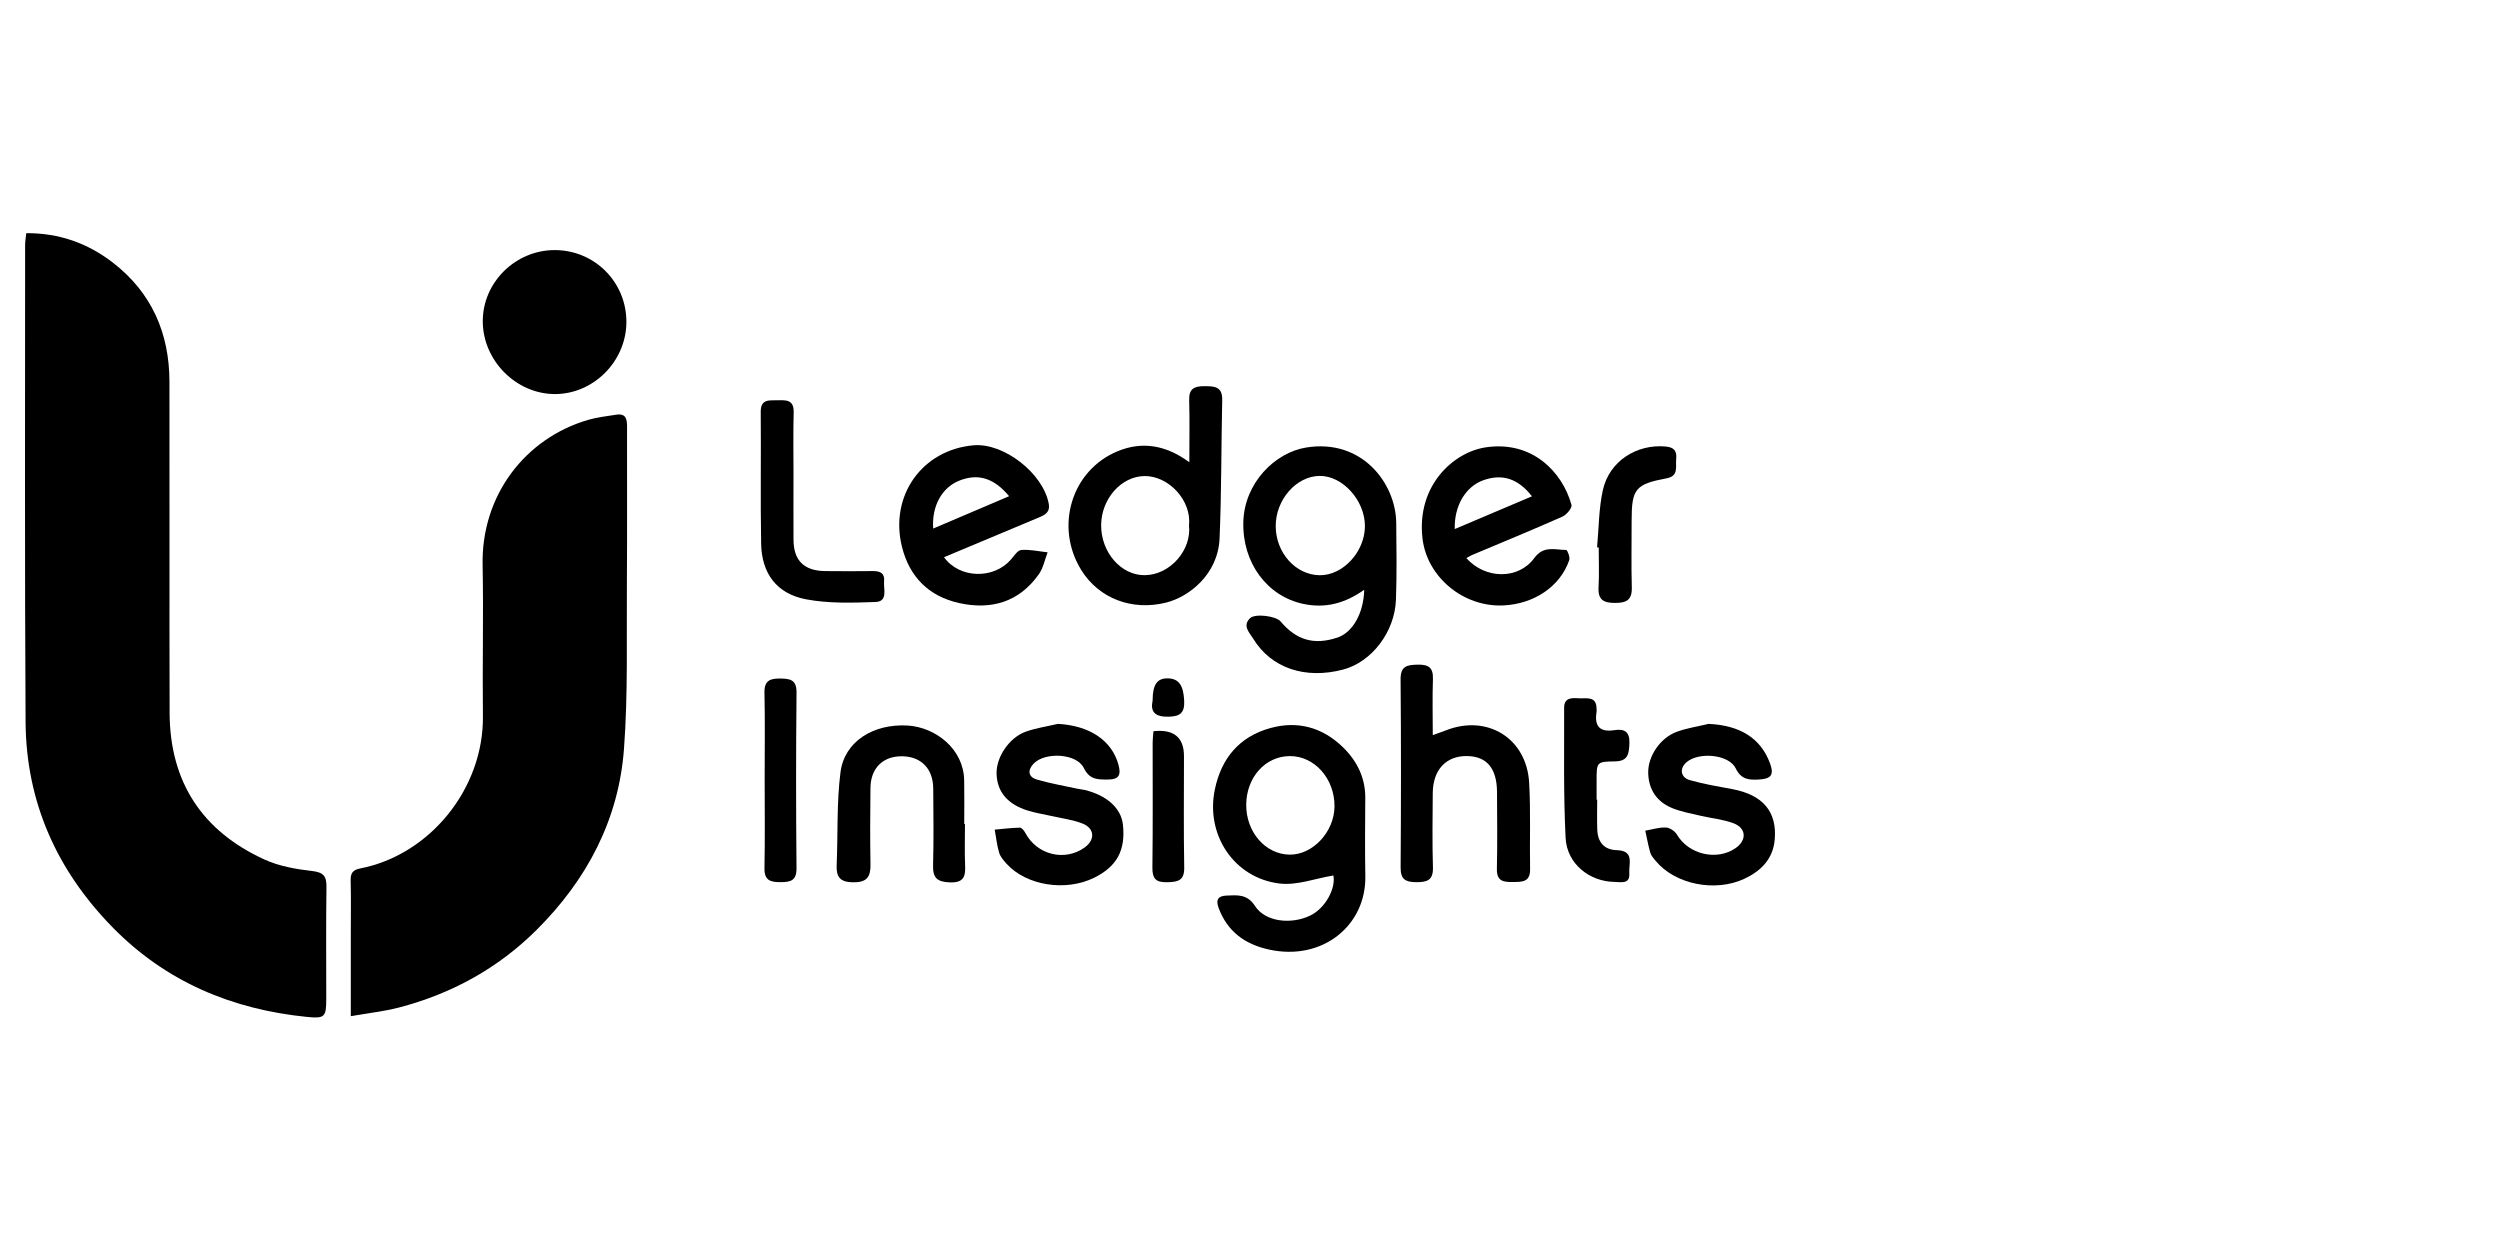 <svg width="200" height="100" viewBox="0 0 200 100" fill="none" xmlns="http://www.w3.org/2000/svg">
<path d="M2.1 18.653C4.722 18.64 7.005 19.449 9.021 21.003C12.134 23.406 13.55 26.655 13.556 30.534C13.574 39.363 13.543 48.195 13.569 57.024C13.587 62.549 16.17 66.493 21.174 68.769C22.34 69.299 23.681 69.534 24.967 69.681C25.886 69.787 26.128 70.095 26.117 70.965C26.075 73.933 26.101 76.901 26.101 79.87C26.101 81.358 26 81.496 24.562 81.354C18.549 80.753 13.255 78.533 8.992 74.171C4.54 69.62 2.086 64.145 2.047 57.754C1.97 45.04 2.012 32.326 2.009 19.611C2.009 19.326 2.062 19.04 2.1 18.653Z" fill="black"/>
<path d="M28.064 81.292C28.064 78.929 28.064 76.776 28.064 74.624C28.064 73.232 28.089 71.838 28.053 70.449C28.038 69.875 28.205 69.596 28.799 69.479C34.372 68.404 38.703 63.099 38.633 57.284C38.585 53.254 38.688 49.224 38.609 45.196C38.497 39.653 41.99 35.074 47.042 33.592C47.773 33.379 48.542 33.295 49.296 33.176C50.112 33.049 50.167 33.572 50.164 34.192C50.154 38.367 50.182 42.544 50.151 46.72C50.118 51.112 50.244 55.523 49.92 59.896C49.501 65.568 46.959 70.374 42.94 74.38C39.847 77.462 36.138 79.498 31.925 80.6C30.734 80.912 29.494 81.041 28.064 81.292Z" fill="black"/>
<path d="M109.141 47.179C107.598 48.272 106.041 48.683 104.28 48.316C101.387 47.711 99.375 45.044 99.467 41.744C99.555 38.636 101.987 36.208 104.495 35.801C108.941 35.078 111.663 38.647 111.698 41.83C111.72 43.879 111.751 45.93 111.676 47.977C111.581 50.569 109.721 52.964 107.461 53.562C104.412 54.368 101.694 53.452 100.25 51.086C99.955 50.602 99.371 50.066 100.008 49.452C100.413 49.063 102.081 49.281 102.442 49.71C103.721 51.224 105.133 51.627 106.995 51.005C108.2 50.602 109.09 49.09 109.137 47.179H109.141ZM102.057 42.105C102.07 44.224 103.647 45.987 105.557 46.018C107.437 46.049 109.2 44.134 109.194 42.072C109.187 40.027 107.408 38.059 105.579 38.073C103.702 38.086 102.044 39.983 102.057 42.105Z" fill="black"/>
<path d="M106.668 70.038C105.221 70.275 103.75 70.849 102.367 70.682C98.715 70.242 96.433 66.777 97.187 63.158C97.704 60.674 99.135 58.933 101.628 58.245C103.809 57.642 105.779 58.185 107.397 59.742C108.532 60.834 109.231 62.184 109.222 63.827C109.211 65.913 109.187 67.999 109.227 70.086C109.304 74.026 105.801 76.917 101.499 75.96C99.599 75.538 98.197 74.534 97.491 72.638C97.22 71.913 97.515 71.669 98.133 71.645C98.984 71.612 99.773 71.508 100.402 72.482C101.217 73.744 103.264 73.982 104.803 73.252C106.043 72.663 106.879 71.049 106.668 70.038ZM99.698 64.356C99.674 66.555 101.231 68.351 103.176 68.371C105.025 68.389 106.738 66.553 106.76 64.526C106.784 62.303 105.164 60.474 103.181 60.487C101.228 60.5 99.722 62.173 99.698 64.356Z" fill="black"/>
<path d="M44.376 20.007C47.577 20.007 50.136 22.584 50.112 25.791C50.087 28.918 47.471 31.534 44.38 31.525C41.269 31.517 38.613 28.819 38.622 25.679C38.631 22.579 41.238 20.009 44.376 20.007Z" fill="black"/>
<path d="M95.147 36.98C95.147 35.195 95.18 33.601 95.134 32.007C95.108 31.099 95.536 30.894 96.339 30.894C97.148 30.894 97.801 30.912 97.777 31.998C97.697 35.689 97.724 39.383 97.566 43.07C97.438 46.007 95.059 47.762 93.305 48.204C90.556 48.896 87.918 47.872 86.516 45.627C84.348 42.158 85.707 37.609 89.437 36.087C91.377 35.296 93.272 35.599 95.145 36.978L95.147 36.98ZM95.121 42.048C95.343 40.025 93.492 38.084 91.594 38.084C89.701 38.084 88.107 39.913 88.092 42.004C88.076 44.172 89.677 46.045 91.601 46.014C93.641 45.981 95.334 43.976 95.121 42.048Z" fill="black"/>
<path d="M117.309 44.649C118.83 46.355 121.477 46.374 122.739 44.649C123.493 43.617 124.406 43.993 125.298 43.998C125.388 43.998 125.619 44.58 125.54 44.809C124.821 46.911 122.735 48.32 120.268 48.434C117.051 48.582 114.158 46.148 113.8 43.081C113.307 38.873 116.251 36.164 118.894 35.782C122.557 35.252 124.977 37.721 125.72 40.392C125.786 40.627 125.327 41.181 124.997 41.329C122.598 42.393 120.169 43.387 117.751 44.407C117.625 44.459 117.513 44.536 117.309 44.649ZM116.379 42.325C118.509 41.421 120.521 40.568 122.557 39.704C121.446 38.282 120.191 37.884 118.681 38.413C117.278 38.906 116.328 40.427 116.379 42.325Z" fill="black"/>
<path d="M75.52 44.576C76.774 46.311 79.504 46.339 80.865 44.772C81.12 44.479 81.406 44.02 81.705 43.998C82.398 43.943 83.108 44.11 83.809 44.187C83.583 44.774 83.464 45.436 83.112 45.932C81.538 48.164 79.306 48.815 76.732 48.245C74.311 47.709 72.755 46.157 72.157 43.743C71.145 39.662 73.773 35.975 77.895 35.623C80.302 35.419 83.411 37.842 83.891 40.254C84.04 41.01 83.581 41.201 83.051 41.423C80.568 42.457 78.091 43.501 75.518 44.578L75.52 44.576ZM74.654 42.285C76.692 41.417 78.684 40.568 80.731 39.695C79.493 38.216 78.225 37.862 76.743 38.451C75.367 38.998 74.527 40.471 74.656 42.283L74.654 42.285Z" fill="black"/>
<path d="M114.62 58.809C115.09 58.64 115.389 58.541 115.684 58.425C118.982 57.128 122.13 59.06 122.332 62.613C122.464 64.913 122.365 67.223 122.407 69.528C122.427 70.589 121.754 70.552 121.013 70.561C120.268 70.572 119.731 70.493 119.751 69.521C119.795 67.472 119.773 65.421 119.762 63.371C119.751 61.472 118.951 60.513 117.379 60.485C115.688 60.454 114.633 61.578 114.62 63.457C114.607 65.434 114.576 67.412 114.635 69.387C114.666 70.424 114.176 70.578 113.294 70.574C112.428 70.567 112.043 70.345 112.05 69.396C112.085 64.381 112.091 59.366 112.047 54.351C112.039 53.285 112.549 53.194 113.402 53.172C114.292 53.15 114.668 53.408 114.635 54.34C114.582 55.786 114.622 57.237 114.622 58.805L114.62 58.809Z" fill="black"/>
<path d="M136.7 57.91C139.211 58.036 140.844 59.047 141.592 61.043C141.941 61.98 141.713 62.307 140.706 62.362C139.916 62.404 139.296 62.376 138.855 61.465C138.309 60.34 135.88 60.133 134.91 60.988C134.347 61.485 134.438 62.197 135.187 62.411C136.304 62.73 137.461 62.919 138.604 63.134C141.025 63.589 142.183 64.935 141.976 67.186C141.836 68.714 140.897 69.67 139.545 70.304C137.212 71.396 133.985 70.752 132.433 68.848C132.272 68.653 132.09 68.444 132.021 68.211C131.857 67.635 131.751 67.041 131.623 66.454C132.175 66.359 132.732 66.177 133.279 66.201C133.589 66.214 134 66.5 134.165 66.781C135.086 68.347 137.331 68.888 138.837 67.857C139.763 67.221 139.719 66.243 138.663 65.854C137.817 65.541 136.889 65.46 136.001 65.251C135.26 65.078 134.497 64.939 133.793 64.656C132.562 64.159 131.894 63.187 131.857 61.85C131.819 60.5 132.824 59.016 134.163 58.535C134.976 58.242 135.849 58.113 136.696 57.91H136.7Z" fill="black"/>
<path d="M84.612 57.908C87.166 58.042 88.949 59.232 89.479 61.184C89.701 62.002 89.512 62.362 88.639 62.362C87.835 62.362 87.173 62.402 86.702 61.435C86.133 60.265 83.591 60.137 82.686 61.096C82.191 61.619 82.244 62.154 82.954 62.365C83.996 62.672 85.078 62.855 86.142 63.088C86.355 63.134 86.577 63.152 86.79 63.202C88.551 63.627 89.69 64.662 89.833 65.964C90.06 68.022 89.352 69.327 87.522 70.224C85.249 71.341 82.125 70.851 80.535 69.112C80.294 68.848 80.032 68.549 79.933 68.219C79.753 67.621 79.689 66.988 79.577 66.37C80.252 66.311 80.925 66.225 81.6 66.214C81.74 66.212 81.931 66.454 82.022 66.625C82.945 68.382 85.161 68.943 86.757 67.81C87.628 67.193 87.586 66.267 86.593 65.88C85.821 65.579 84.972 65.473 84.156 65.287C83.519 65.141 82.868 65.047 82.246 64.853C80.608 64.348 79.779 63.358 79.726 61.925C79.676 60.593 80.727 58.999 82.081 58.526C82.897 58.24 83.767 58.113 84.614 57.913L84.612 57.908Z" fill="black"/>
<path d="M77.198 65.922C77.198 67.019 77.161 68.118 77.209 69.213C77.251 70.123 77.101 70.636 75.973 70.589C74.971 70.548 74.619 70.235 74.645 69.233C74.703 67.186 74.672 65.137 74.659 63.088C74.65 61.503 73.7 60.524 72.181 60.502C70.651 60.478 69.659 61.435 69.637 63.02C69.611 65.069 69.604 67.118 69.639 69.165C69.657 70.169 69.329 70.6 68.246 70.585C67.21 70.572 66.891 70.167 66.933 69.204C67.041 66.729 66.926 64.229 67.239 61.78C67.551 59.317 69.877 57.877 72.623 58.044C74.835 58.181 77.086 59.904 77.134 62.413C77.156 63.583 77.139 64.752 77.139 65.922C77.159 65.922 77.178 65.922 77.198 65.922Z" fill="black"/>
<path d="M63.479 38.143C63.479 39.825 63.47 41.509 63.481 43.191C63.492 44.838 64.319 45.662 65.992 45.686C67.272 45.704 68.553 45.697 69.833 45.686C70.394 45.682 70.789 45.842 70.728 46.487C70.666 47.12 71.066 48.122 70.033 48.16C68.182 48.226 66.282 48.287 64.479 47.944C62.131 47.498 60.935 45.873 60.891 43.492C60.828 39.981 60.891 36.47 60.858 32.959C60.849 31.908 61.529 32.035 62.193 32.022C62.885 32.007 63.521 31.963 63.494 32.987C63.448 34.705 63.481 36.426 63.481 38.145L63.479 38.143Z" fill="black"/>
<path d="M127.776 63.976C127.776 64.779 127.752 65.583 127.783 66.386C127.82 67.368 128.334 67.986 129.337 68.013C130.781 68.05 130.289 69.11 130.344 69.851C130.412 70.759 129.693 70.559 129.19 70.554C127.149 70.537 125.351 69.097 125.248 67.03C125.074 63.565 125.14 60.089 125.131 56.617C125.131 55.716 125.887 55.846 126.426 55.866C126.949 55.883 127.69 55.705 127.721 56.629C127.725 56.739 127.743 56.851 127.725 56.956C127.539 58.099 127.98 58.596 129.159 58.412C129.946 58.288 130.39 58.528 130.353 59.467C130.32 60.294 130.249 60.898 129.203 60.911C127.728 60.929 127.728 60.964 127.728 62.439C127.728 62.952 127.728 63.464 127.728 63.974C127.743 63.974 127.756 63.974 127.772 63.974L127.776 63.976Z" fill="black"/>
<path d="M61.173 62.321C61.173 60.019 61.208 57.717 61.157 55.415C61.135 54.421 61.632 54.27 62.448 54.283C63.242 54.294 63.734 54.397 63.723 55.417C63.675 60.093 63.677 64.77 63.721 69.446C63.73 70.451 63.259 70.57 62.444 70.572C61.621 70.576 61.138 70.433 61.157 69.444C61.206 67.07 61.173 64.695 61.173 62.321Z" fill="black"/>
<path d="M127.767 43.782C127.908 42.259 127.901 40.702 128.227 39.218C128.732 36.907 130.924 35.505 133.261 35.722C133.921 35.784 134.165 36.076 134.095 36.712C134.029 37.325 134.323 38.077 133.332 38.264C130.834 38.734 130.533 39.11 130.531 41.623C130.531 43.42 130.496 45.214 130.544 47.008C130.57 48.017 130.095 48.234 129.198 48.234C128.286 48.234 127.827 47.984 127.884 46.983C127.945 45.924 127.897 44.86 127.897 43.798C127.853 43.793 127.809 43.789 127.765 43.787L127.767 43.782Z" fill="black"/>
<path d="M92.276 58.497C93.904 58.32 94.718 58.987 94.718 60.498C94.718 63.462 94.683 66.425 94.738 69.389C94.758 70.444 94.252 70.556 93.39 70.578C92.487 70.6 92.179 70.317 92.192 69.398C92.236 66.069 92.208 62.738 92.212 59.41C92.212 59.126 92.249 58.843 92.276 58.497Z" fill="black"/>
<path d="M92.208 56.05C92.212 54.738 92.586 54.245 93.448 54.27C94.325 54.294 94.674 54.856 94.734 56.046C94.782 56.996 94.444 57.317 93.485 57.337C92.379 57.361 92.019 56.93 92.208 56.05Z" fill="black"/>
</svg>
